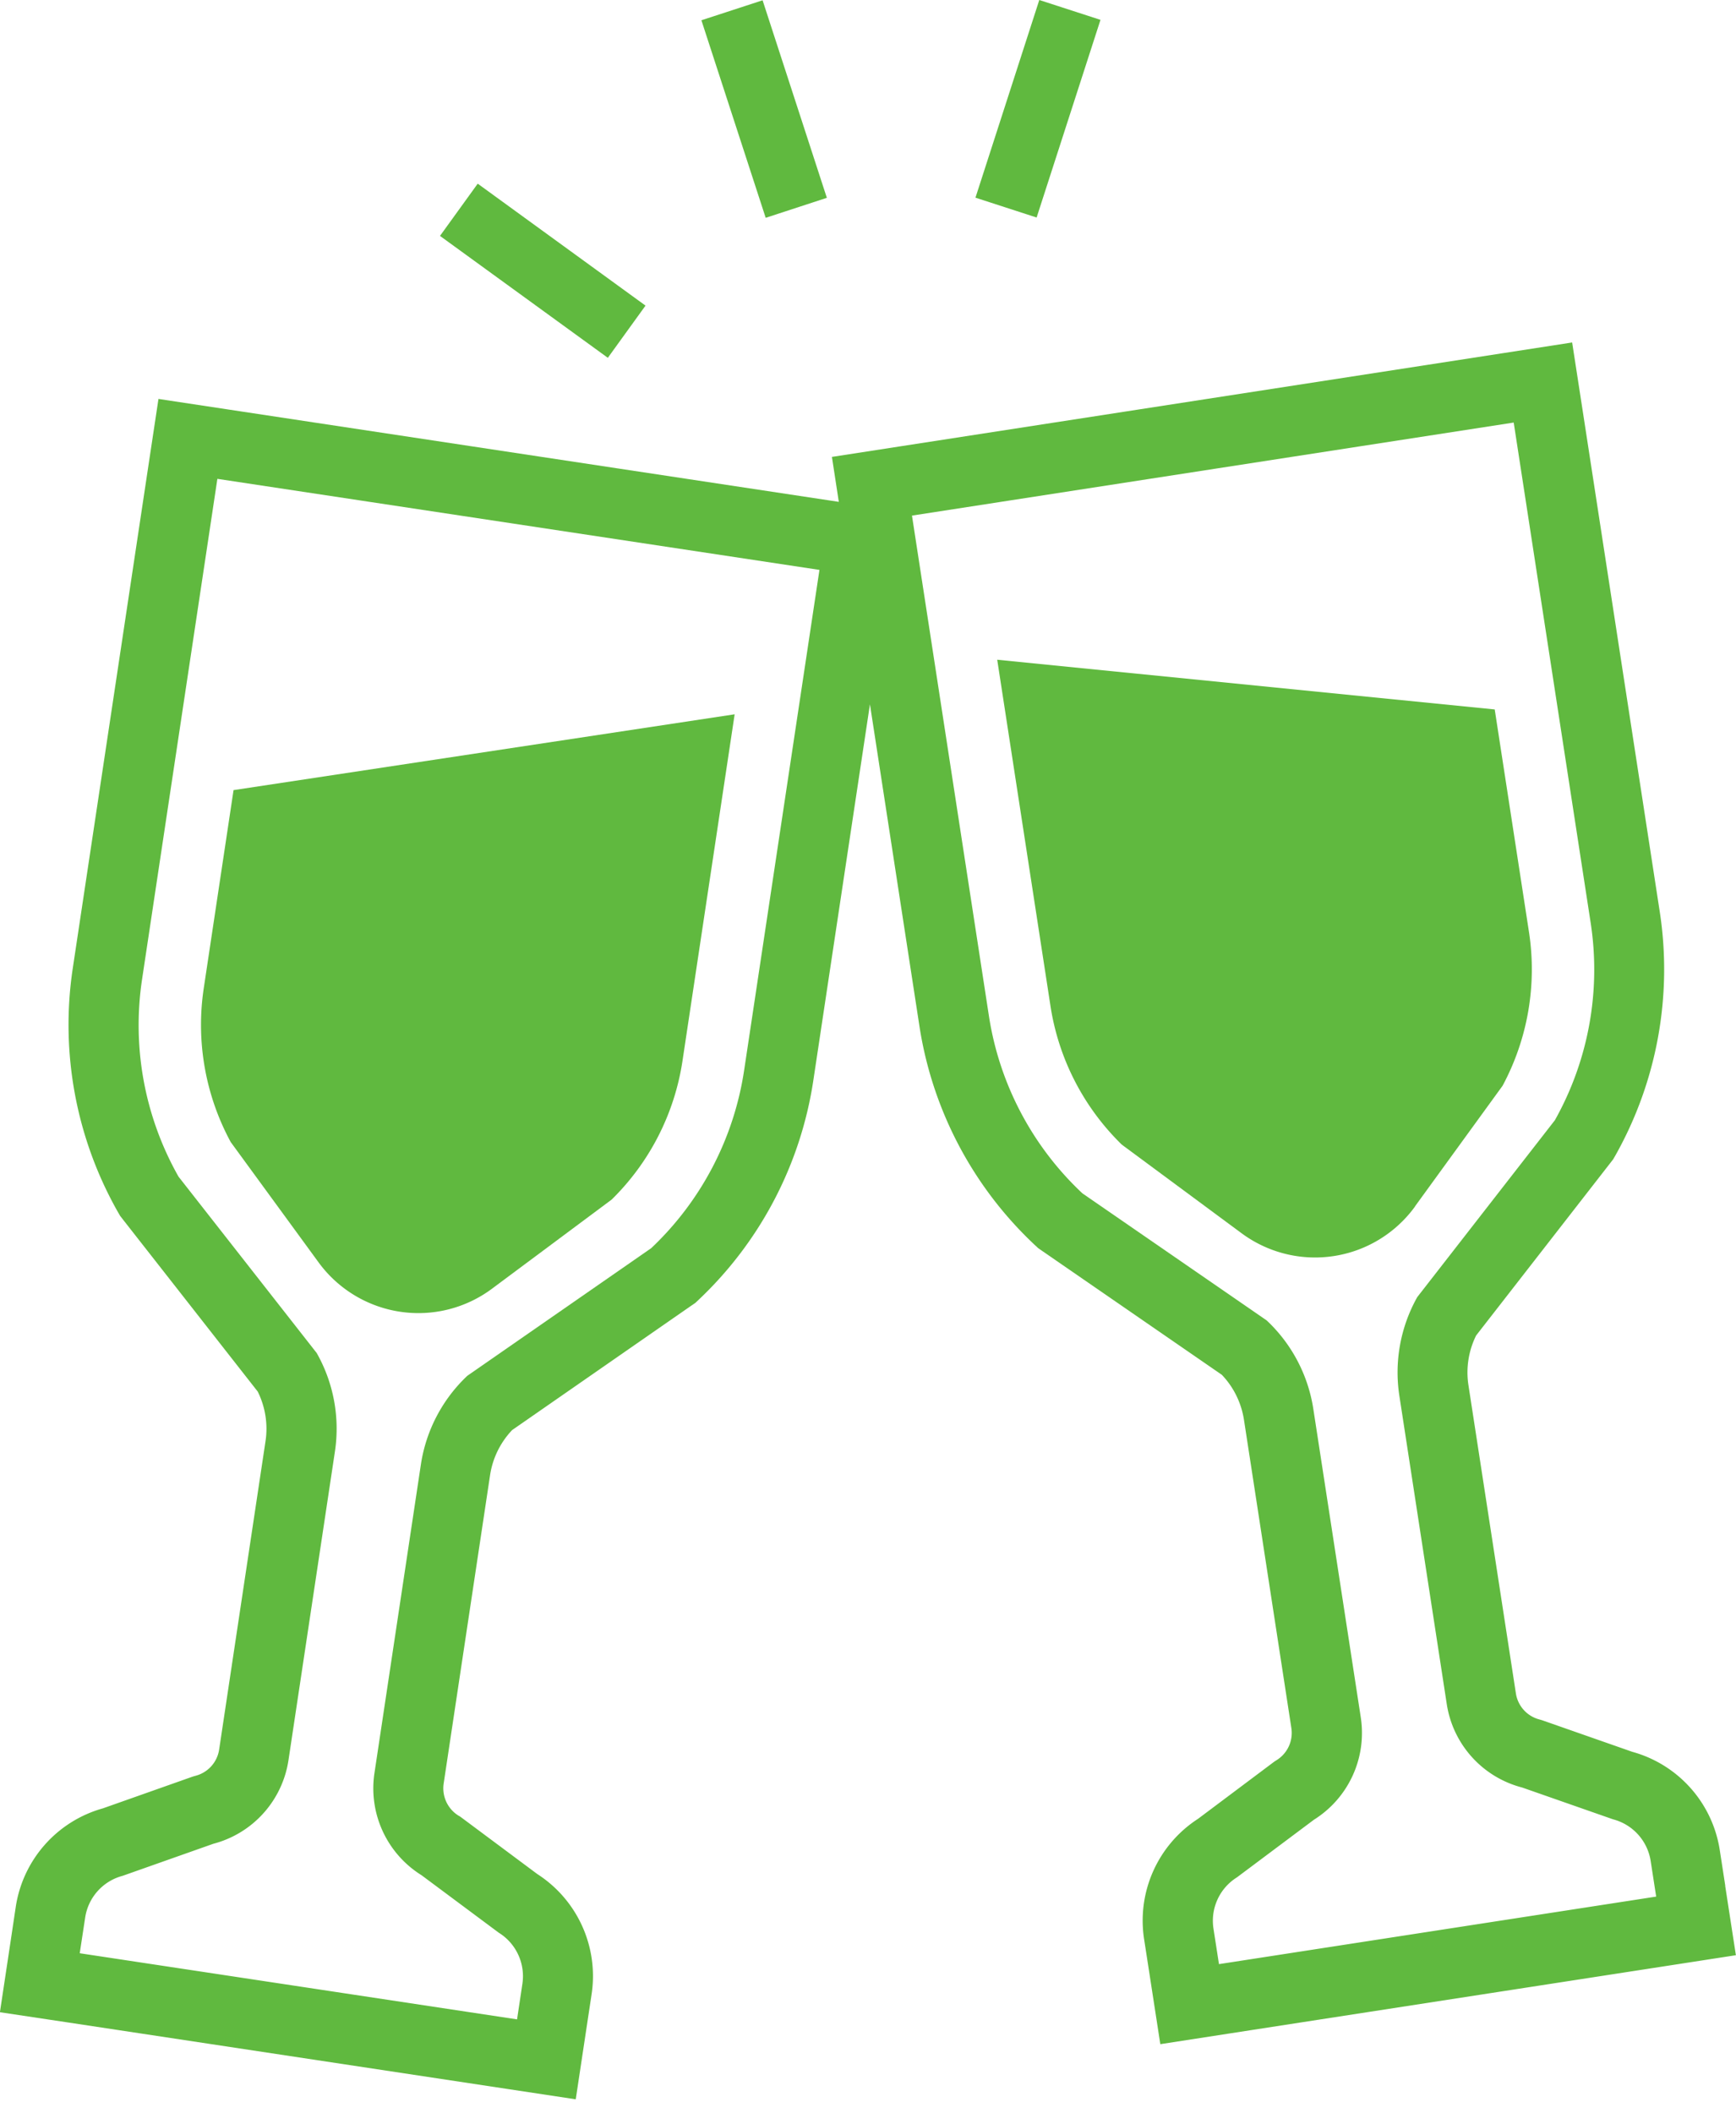 <svg width="60" height="73" viewBox="0 0 60 73" fill="none" xmlns="http://www.w3.org/2000/svg"><g clip-path="url(#clip0_820_3496)" fill="#60B93F"><path d="M7.972 39.458l3.039 4.16a4.277 4.277 0 002.811 1.704 4.258 4.258 0 003.187-.798l4.131-3.076a8.485 8.485 0 002.447-4.784l1.804-11.984L8.072 27.3 7.04 34.16a8.502 8.502 0 00.931 5.295l.002.003z"/><path d="M59.63 65.16l-.19-1.23a4.183 4.183 0 00-3.026-3.402l-3.099-1.085-.053-.017-.054-.015a1.102 1.102 0 01-.816-.904l-1.64-10.65a2.877 2.877 0 01.266-1.713l4.625-5.944.112-.144.09-.157a13.11 13.11 0 001.522-8.382l-2.66-17.286-.37-2.398-2.393.37-20.797 3.214-2.394.37.238 1.553-.31-.047-20.81-3.147-2.394-.362-.362 2.4-2.603 17.292a13.119 13.119 0 001.55 8.379l.09.156.111.143 4.645 5.928c.261.527.358 1.129.269 1.711L7.574 60.451a1.106 1.106 0 01-.813.905l-.054.015-.055.017-3.093 1.093a4.187 4.187 0 00-3.016 3.415l-.184 1.23-.362 2.4 2.395.36 15.114 2.287 2.393.362.362-2.4.186-1.23a4.192 4.192 0 00-1.878-4.154l-2.632-1.96-.045-.032-.048-.027a1.113 1.113 0 01-.51-1.108l1.604-10.655a2.89 2.89 0 01.762-1.557l6.181-4.291.15-.102.132-.125a13.11 13.11 0 003.945-7.547l1.959-13.012L31.78 35.47a13.092 13.092 0 003.97 7.533l.132.123.149.103 6.197 4.272c.407.423.675.969.766 1.554l1.638 10.651c.068.438-.131.873-.506 1.108l-.047.03-.045.03-2.628 1.97a4.188 4.188 0 00-1.863 4.16l.19 1.228.37 2.398 2.392-.37 15.108-2.334 2.393-.37-.37-2.398.004.002zM25.718 36.986a10.624 10.624 0 01-3.21 6.14l-6.356 4.41a5.3 5.3 0 00-1.606 3.07l-1.604 10.657a3.535 3.535 0 001.628 3.53l2.67 1.987c.6.371.92 1.068.815 1.765l-.184 1.228-15.115-2.285.187-1.228a1.763 1.763 0 011.296-1.447l3.137-1.108a3.53 3.53 0 002.595-2.891l1.604-10.657a5.305 5.305 0 00-.63-3.409L6.17 40.655a10.626 10.626 0 01-1.26-6.816l2.603-17.294 20.809 3.146-2.604 17.295h-.001zM42.13 67.864l-.19-1.229a1.767 1.767 0 01.81-1.768l2.664-1.993a3.538 3.538 0 001.617-3.538l-1.639-10.65a5.294 5.294 0 00-1.614-3.064l-6.368-4.39a10.618 10.618 0 01-3.231-6.13L31.52 17.815 52.317 14.6l2.66 17.286a10.634 10.634 0 01-1.238 6.821l-4.755 6.11a5.311 5.311 0 00-.619 3.41l1.638 10.65a3.53 3.53 0 002.606 2.885l3.139 1.098a1.768 1.768 0 011.303 1.442l.19 1.229-15.108 2.333-.003-.001z"/><path d="M48.905 41.683l3.028-4.169a8.505 8.505 0 00.914-5.297l-1.186-7.704-17.195-1.718 1.843 11.979a8.489 8.489 0 002.464 4.776l4.139 3.061a4.269 4.269 0 005.996-.926l-.003-.002zM38.035.686L35.92 0l-2.206 6.83 2.114.686 2.207-6.83zm-9.457 6.15L26.357.01 24.242.7l2.222 6.826 2.114-.691zm-6.267 3.724l-5.8-4.214-1.304 1.805 5.801 4.212 1.303-1.804z"/></g><defs><clipPath id="clip0_820_3496"><path fill="#fff" d="M0 0h60v72.537H0z"/></clipPath></defs></svg>